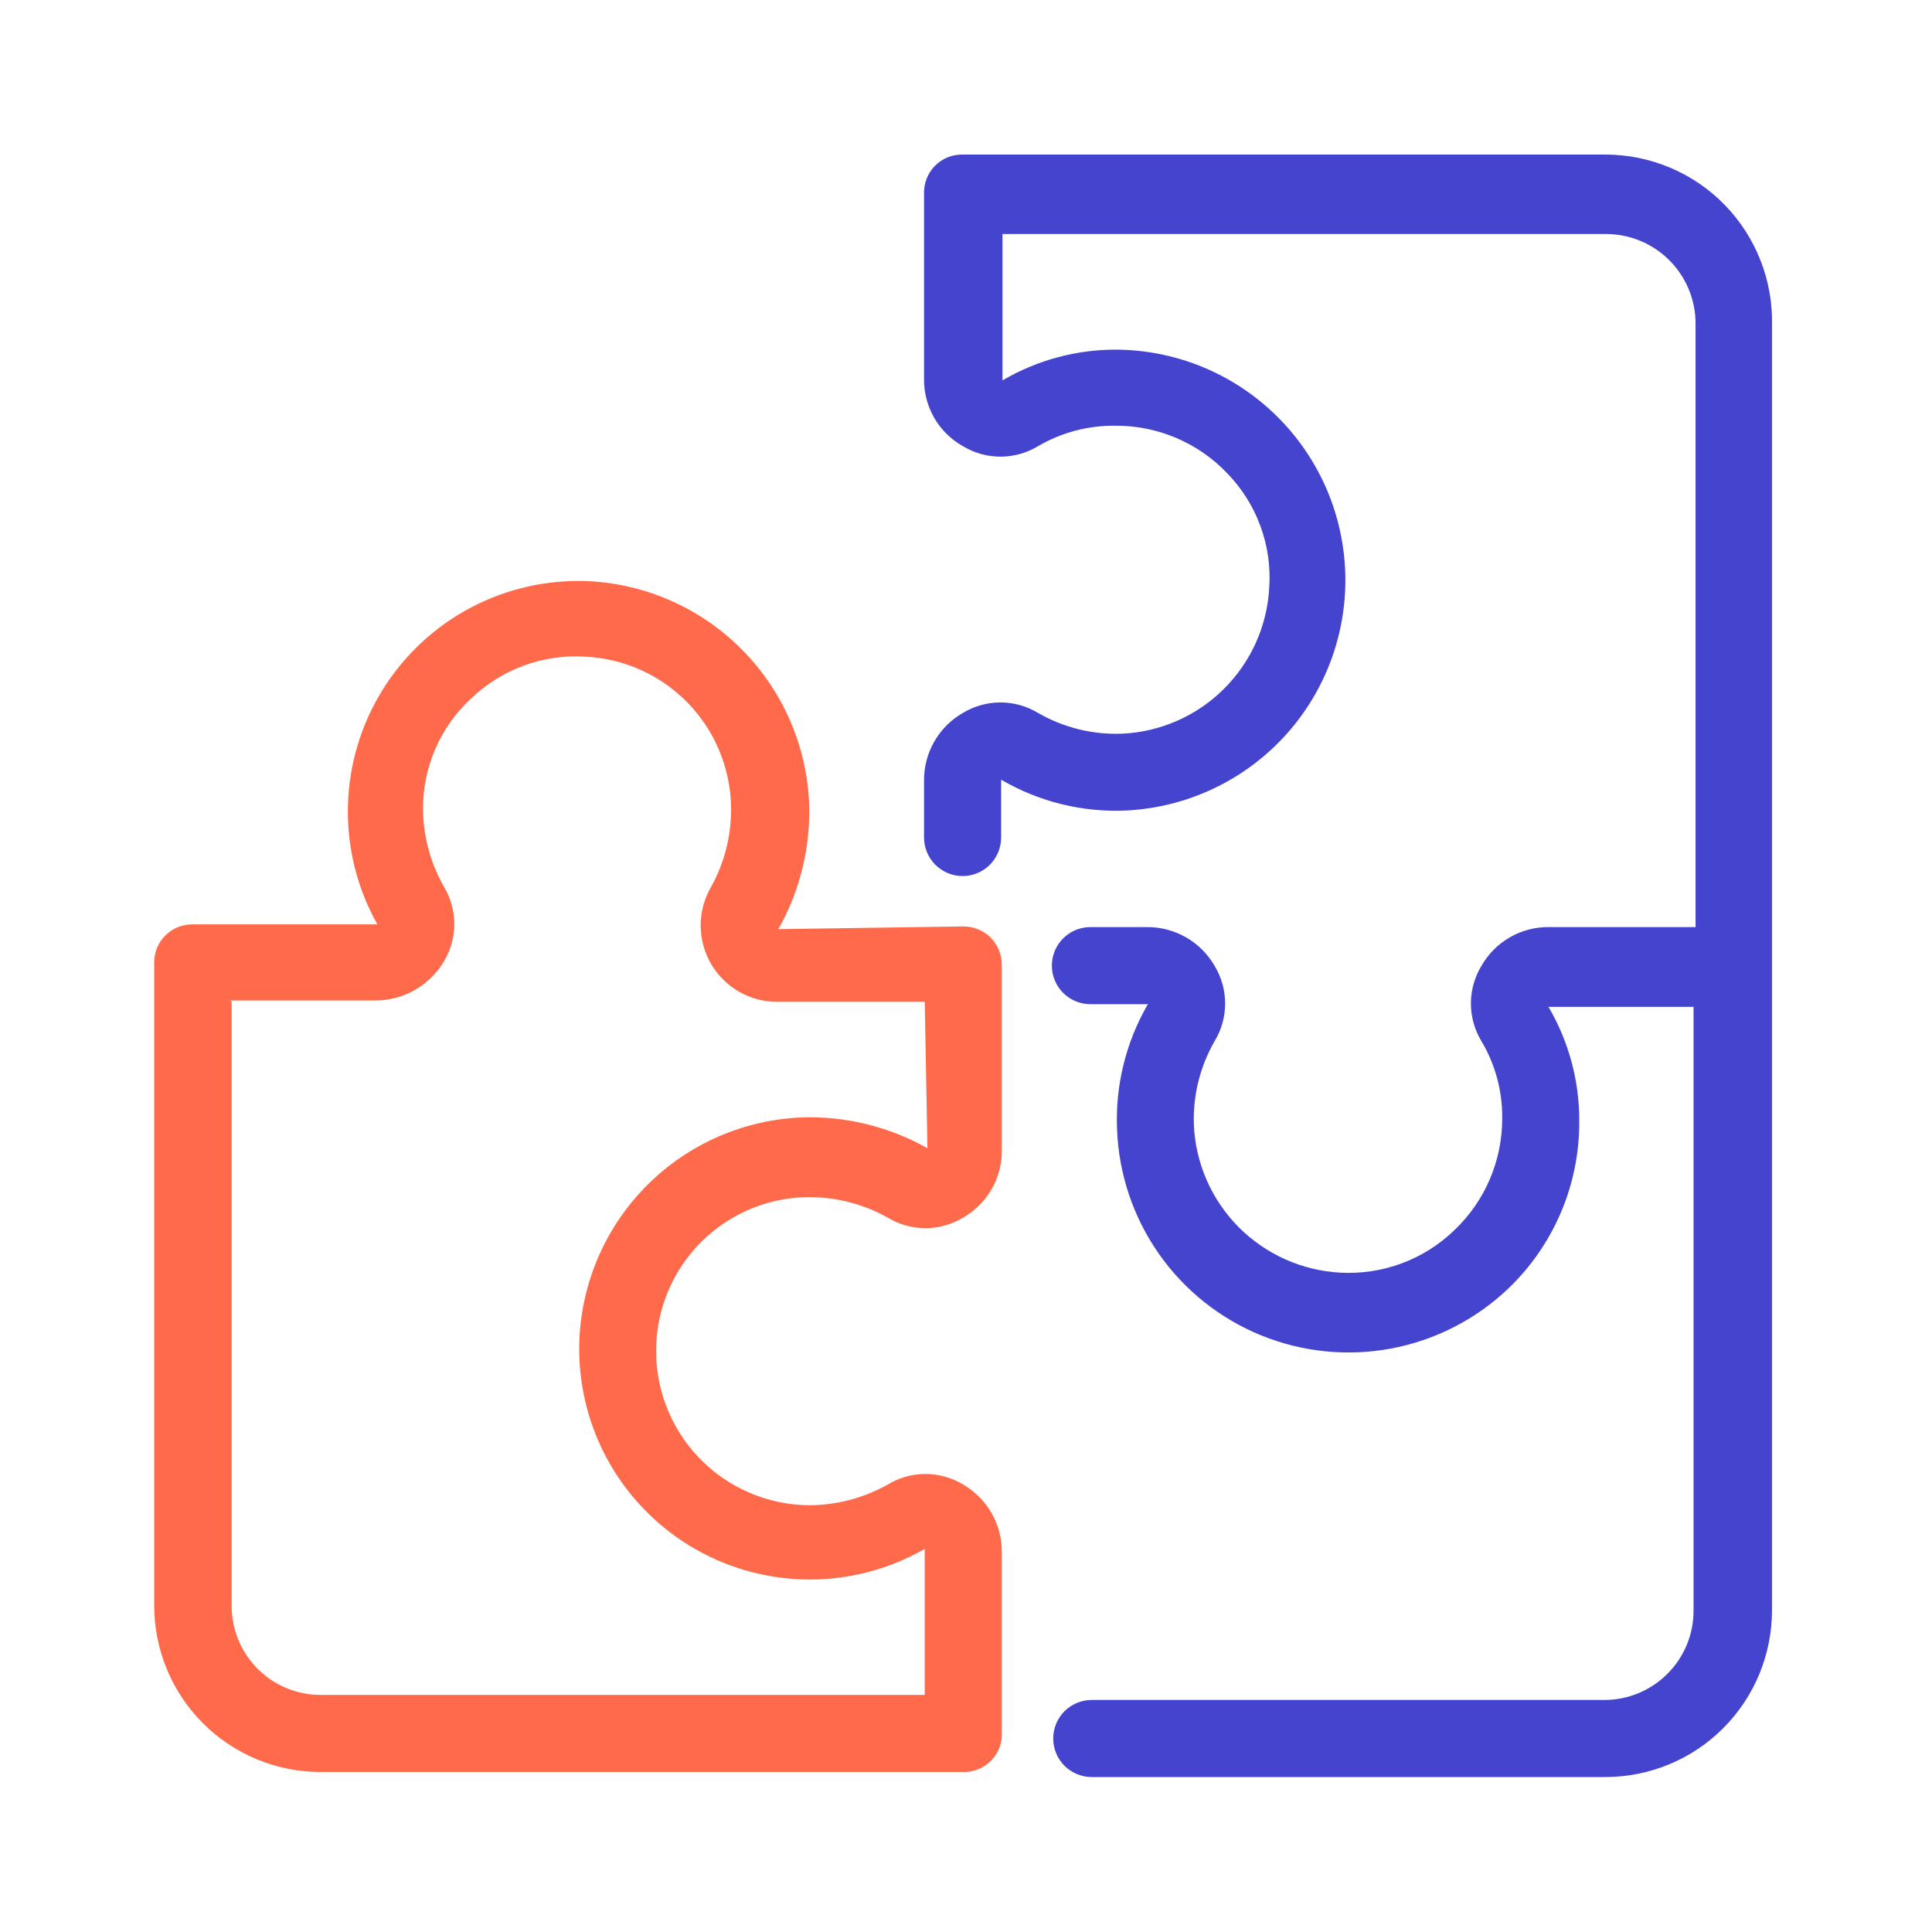 <svg width="50" height="50" viewBox="0 0 50 50" fill="none" xmlns="http://www.w3.org/2000/svg">
<path d="M24.93 45.859H8.305C7.738 45.86 7.177 45.749 6.653 45.533C6.129 45.316 5.653 44.999 5.252 44.598C4.851 44.197 4.534 43.721 4.317 43.197C4.101 42.673 3.99 42.112 3.991 41.545V24.921C3.989 24.789 4.013 24.658 4.062 24.536C4.112 24.414 4.185 24.303 4.278 24.21C4.371 24.117 4.482 24.044 4.604 23.994C4.726 23.945 4.857 23.921 4.989 23.923H9.766C9.244 22.994 8.981 21.941 9.004 20.875C9.027 19.81 9.334 18.769 9.895 17.863C10.456 16.956 11.25 16.216 12.193 15.72C13.137 15.224 14.196 14.99 15.261 15.042C16.753 15.124 18.16 15.757 19.21 16.82C20.26 17.883 20.877 19.298 20.94 20.791C20.979 21.928 20.704 23.055 20.143 24.046L24.93 23.976C25.061 23.975 25.191 24 25.313 24.049C25.434 24.099 25.545 24.172 25.637 24.265C25.73 24.358 25.804 24.469 25.853 24.59C25.903 24.712 25.928 24.842 25.927 24.973V29.759C25.932 30.113 25.842 30.462 25.666 30.77C25.491 31.078 25.237 31.333 24.93 31.509C24.634 31.689 24.295 31.785 23.95 31.785C23.604 31.785 23.265 31.689 22.97 31.509C22.31 31.141 21.563 30.959 20.808 30.984C19.813 31.02 18.868 31.429 18.16 32.129C17.452 32.829 17.032 33.77 16.985 34.764C16.957 35.305 17.04 35.845 17.229 36.353C17.417 36.861 17.706 37.324 18.08 37.717C18.453 38.109 18.902 38.421 19.4 38.633C19.897 38.846 20.433 38.956 20.975 38.955C21.674 38.947 22.36 38.764 22.97 38.422C23.265 38.242 23.604 38.146 23.95 38.146C24.295 38.146 24.634 38.242 24.93 38.422C25.235 38.599 25.489 38.855 25.664 39.162C25.839 39.469 25.93 39.818 25.927 40.172V44.949C25.909 45.2 25.796 45.434 25.61 45.603C25.424 45.772 25.181 45.864 24.93 45.859ZM5.995 25.927V41.545C5.993 41.85 6.051 42.153 6.167 42.435C6.282 42.718 6.453 42.974 6.669 43.19C6.885 43.406 7.141 43.577 7.424 43.692C7.706 43.808 8.009 43.866 8.314 43.864H23.932V40.084C23.002 40.619 21.944 40.893 20.871 40.877C19.798 40.862 18.749 40.557 17.835 39.996C16.921 39.434 16.174 38.636 15.675 37.687C15.176 36.737 14.942 35.67 14.998 34.598C15.078 33.107 15.71 31.699 16.771 30.649C17.832 29.599 19.247 28.983 20.738 28.919C21.879 28.879 23.008 29.154 24.002 29.716L23.932 25.927H20.143C19.794 25.933 19.45 25.846 19.145 25.676C18.841 25.505 18.587 25.257 18.409 24.957C18.231 24.656 18.136 24.314 18.133 23.965C18.131 23.616 18.22 23.273 18.393 22.97C18.763 22.311 18.945 21.563 18.918 20.808C18.882 19.814 18.473 18.87 17.773 18.163C17.073 17.456 16.132 17.039 15.139 16.994C14.597 16.96 14.054 17.041 13.545 17.229C13.036 17.417 12.571 17.71 12.181 18.087C11.788 18.452 11.475 18.895 11.263 19.388C11.05 19.88 10.943 20.412 10.947 20.948C10.955 21.645 11.139 22.328 11.481 22.934C11.661 23.23 11.757 23.569 11.757 23.915C11.757 24.26 11.661 24.599 11.481 24.895C11.299 25.196 11.042 25.446 10.736 25.621C10.43 25.796 10.084 25.889 9.731 25.892H5.951L5.995 25.927Z" fill="#FF6B4A"/>
<path d="M41.536 4H24.912C24.78 3.998 24.649 4.022 24.527 4.071C24.405 4.121 24.294 4.194 24.201 4.287C24.108 4.38 24.035 4.491 23.986 4.613C23.936 4.735 23.912 4.866 23.914 4.998V9.792C23.908 10.147 23.997 10.497 24.172 10.805C24.348 11.113 24.604 11.368 24.912 11.542C25.207 11.723 25.546 11.818 25.892 11.818C26.238 11.818 26.577 11.723 26.872 11.542C27.477 11.19 28.167 11.009 28.867 11.017C29.406 11.014 29.94 11.122 30.437 11.332C30.933 11.543 31.382 11.852 31.754 12.242C32.134 12.631 32.428 13.095 32.616 13.605C32.805 14.114 32.884 14.658 32.848 15.2C32.797 16.192 32.378 17.131 31.672 17.831C30.967 18.532 30.026 18.944 29.033 18.988C28.277 19.016 27.528 18.831 26.872 18.455C26.577 18.275 26.238 18.179 25.892 18.179C25.546 18.179 25.207 18.275 24.912 18.455C24.606 18.632 24.352 18.888 24.177 19.195C24.002 19.503 23.911 19.851 23.914 20.205V21.675C23.914 21.939 24.02 22.193 24.207 22.38C24.394 22.567 24.647 22.672 24.912 22.672C25.176 22.672 25.43 22.567 25.617 22.38C25.804 22.193 25.909 21.939 25.909 21.675V20.178C26.894 20.754 28.025 21.031 29.164 20.975C30.711 20.893 32.165 20.214 33.22 19.08C34.275 17.946 34.847 16.446 34.817 14.897C34.786 13.349 34.155 11.873 33.056 10.782C31.957 9.69 30.477 9.069 28.928 9.049C27.88 9.039 26.849 9.314 25.944 9.845V6.056H41.554C41.86 6.055 42.163 6.115 42.446 6.231C42.729 6.348 42.986 6.519 43.202 6.735C43.419 6.952 43.59 7.209 43.706 7.492C43.823 7.775 43.883 8.078 43.881 8.384V23.993H40.093C39.739 23.988 39.39 24.078 39.082 24.254C38.774 24.429 38.519 24.684 38.343 24.991C38.163 25.286 38.067 25.625 38.067 25.971C38.067 26.317 38.163 26.656 38.343 26.951C38.701 27.554 38.885 28.244 38.877 28.946C38.878 29.485 38.769 30.02 38.557 30.517C38.345 31.013 38.034 31.461 37.643 31.833C37.253 32.211 36.789 32.505 36.28 32.694C35.771 32.884 35.228 32.966 34.685 32.936C33.692 32.882 32.754 32.461 32.053 31.755C31.353 31.048 30.941 30.106 30.897 29.112C30.87 28.356 31.055 27.608 31.43 26.951C31.611 26.656 31.706 26.317 31.706 25.971C31.706 25.625 31.611 25.286 31.43 24.991C31.253 24.685 30.997 24.431 30.69 24.256C30.383 24.081 30.034 23.99 29.68 23.993H28.219C27.955 23.993 27.701 24.098 27.514 24.285C27.327 24.473 27.222 24.726 27.222 24.991C27.222 25.255 27.327 25.509 27.514 25.696C27.701 25.883 27.955 25.988 28.219 25.988H29.707C29.135 26.975 28.859 28.104 28.91 29.243C28.956 30.393 29.331 31.506 29.992 32.449C30.652 33.391 31.57 34.124 32.636 34.558C33.702 34.993 34.871 35.111 36.002 34.9C37.133 34.688 38.18 34.155 39.017 33.364C39.602 32.809 40.069 32.14 40.388 31.398C40.707 30.657 40.871 29.858 40.871 29.051C40.882 28 40.607 26.965 40.075 26.058H43.829V41.668C43.831 41.974 43.773 42.278 43.657 42.561C43.54 42.845 43.369 43.102 43.152 43.319C42.936 43.535 42.678 43.707 42.395 43.823C42.111 43.939 41.808 43.998 41.501 43.995H28.254C27.99 43.995 27.736 44.1 27.549 44.287C27.362 44.474 27.257 44.728 27.257 44.993C27.257 45.257 27.362 45.511 27.549 45.698C27.736 45.885 27.99 45.99 28.254 45.99H41.536C42.104 45.991 42.667 45.88 43.192 45.663C43.717 45.447 44.194 45.128 44.595 44.727C44.997 44.325 45.315 43.848 45.532 43.323C45.749 42.798 45.86 42.236 45.859 41.668V8.419C45.873 7.843 45.771 7.27 45.56 6.734C45.349 6.198 45.033 5.709 44.63 5.297C44.227 4.885 43.746 4.558 43.215 4.336C42.683 4.113 42.113 3.999 41.536 4Z" fill="#4444CF"/>
</svg>
